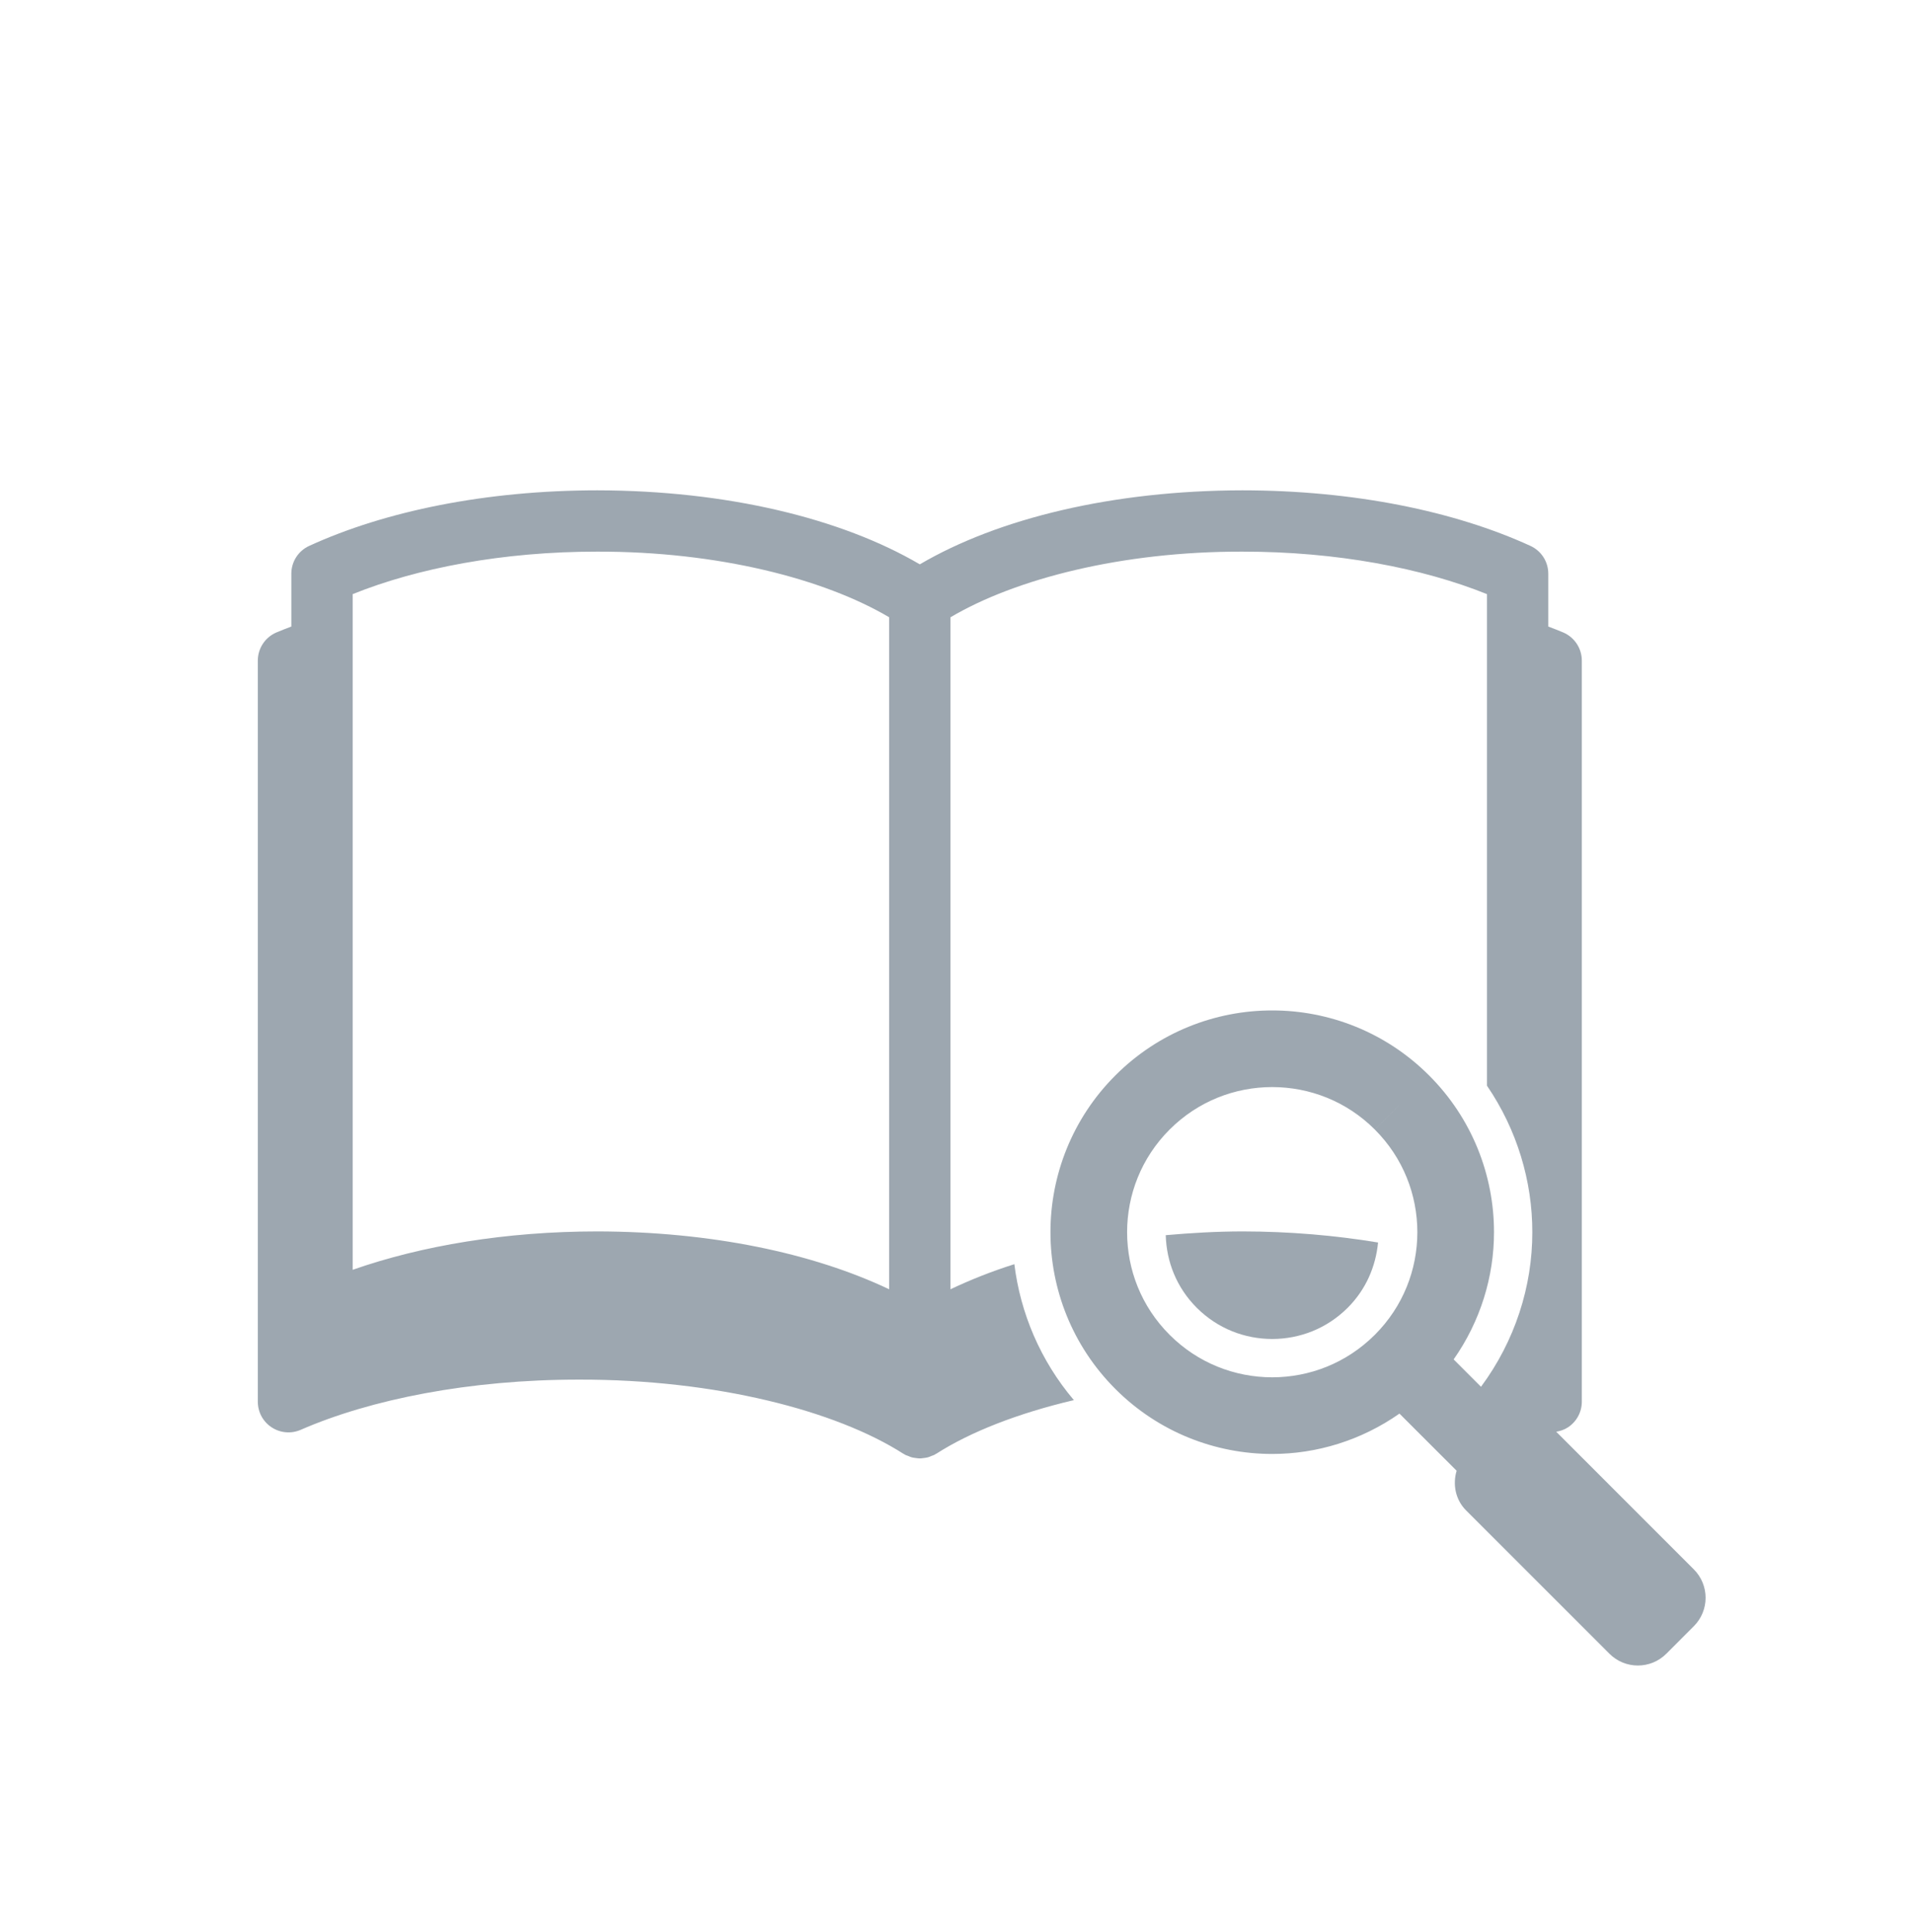 <svg width="100" height="101" viewBox="0 0 100 101" fill="none" xmlns="http://www.w3.org/2000/svg">
<path d="M70.453 68.363C71.412 67.401 71.914 66.203 72.037 64.955C69.806 64.586 67.428 64.377 64.941 64.375C63.568 64.378 62.24 64.457 60.938 64.572C60.977 65.96 61.499 67.303 62.556 68.364C63.657 69.462 65.061 69.994 66.504 69.999C67.945 69.994 69.351 69.462 70.453 68.363Z" fill="#9DA7B0"/>
<path d="M61.139 69.78C59.654 68.294 58.92 66.365 58.918 64.416C58.92 62.468 59.655 60.537 61.139 59.051C62.626 57.566 64.555 56.831 66.502 56.829C68.451 56.831 70.382 57.565 71.869 59.051L73.285 57.635L71.869 59.052C73.354 60.538 74.089 62.468 74.091 64.416C74.089 66.364 73.354 68.294 71.869 69.779C70.382 71.265 68.452 72 66.504 72.003C64.555 72 62.626 71.265 61.139 69.78ZM46.48 32.27V67.4C42.47 65.498 37.143 64.386 31.224 64.375C26.454 64.378 22.062 65.113 18.435 66.382V31.06C21.795 29.703 26.285 28.834 31.224 28.838C37.512 28.825 43.076 30.256 46.48 32.27ZM81.35 74.848C81.564 74.811 81.775 74.742 81.963 74.618C82.415 74.322 82.688 73.819 82.688 73.278V34.536C82.688 33.898 82.309 33.322 81.725 33.067C81.472 32.956 81.198 32.858 80.935 32.754V29.994C80.935 29.365 80.572 28.8 80.002 28.538C76.017 26.712 70.749 25.637 64.94 25.633C58.192 25.645 52.206 27.085 48.082 29.502C43.958 27.085 37.972 25.645 31.224 25.633C25.413 25.637 20.147 26.712 16.162 28.538C15.592 28.8 15.229 29.365 15.229 29.994V32.754C14.966 32.858 14.693 32.956 14.439 33.067C13.854 33.322 13.477 33.898 13.477 34.536V73.278C13.477 73.82 13.747 74.322 14.201 74.618C14.653 74.915 15.222 74.963 15.718 74.748C19.367 73.155 24.549 72.119 30.279 72.123C37.41 72.11 43.703 73.744 47.223 75.999C47.237 76.009 47.256 76.012 47.27 76.022C47.284 76.03 47.295 76.043 47.311 76.051C47.359 76.078 47.414 76.089 47.464 76.11C47.531 76.138 47.596 76.169 47.663 76.187C47.733 76.206 47.803 76.212 47.874 76.222C47.944 76.231 48.012 76.243 48.082 76.243C48.151 76.243 48.22 76.231 48.289 76.222C48.361 76.212 48.431 76.206 48.501 76.186C48.569 76.169 48.633 76.139 48.697 76.111C48.749 76.09 48.803 76.079 48.854 76.051C48.869 76.043 48.88 76.03 48.894 76.02C48.91 76.012 48.927 76.009 48.941 75.999C50.716 74.862 53.198 73.885 56.136 73.195C54.378 71.122 53.339 68.637 53.024 66.088C51.826 66.467 50.718 66.91 49.685 67.4V32.27C53.088 30.256 58.652 28.825 64.94 28.838C69.879 28.834 74.369 29.703 77.73 31.06V56.757C79.302 59.061 80.104 61.748 80.1 64.416C80.104 67.252 79.193 70.103 77.418 72.497L75.988 71.066C77.385 69.076 78.099 66.743 78.097 64.416C78.1 61.456 76.963 58.476 74.701 56.218V56.219C72.441 53.957 69.462 52.82 66.502 52.823C63.541 52.82 60.563 53.96 58.306 56.219C56.046 58.477 54.909 61.455 54.912 64.416C54.909 67.376 56.046 70.355 58.306 72.613C60.565 74.874 63.543 76.011 66.504 76.009C68.829 76.01 71.163 75.298 73.155 73.899L74.585 75.329L76.143 76.886C75.931 77.601 76.078 78.401 76.642 78.964L84.13 86.451C84.951 87.275 86.284 87.275 87.107 86.451L88.541 85.016C89.364 84.195 89.364 82.861 88.541 82.041L81.35 74.848Z" fill="#9DA7B0"/>
</svg>
